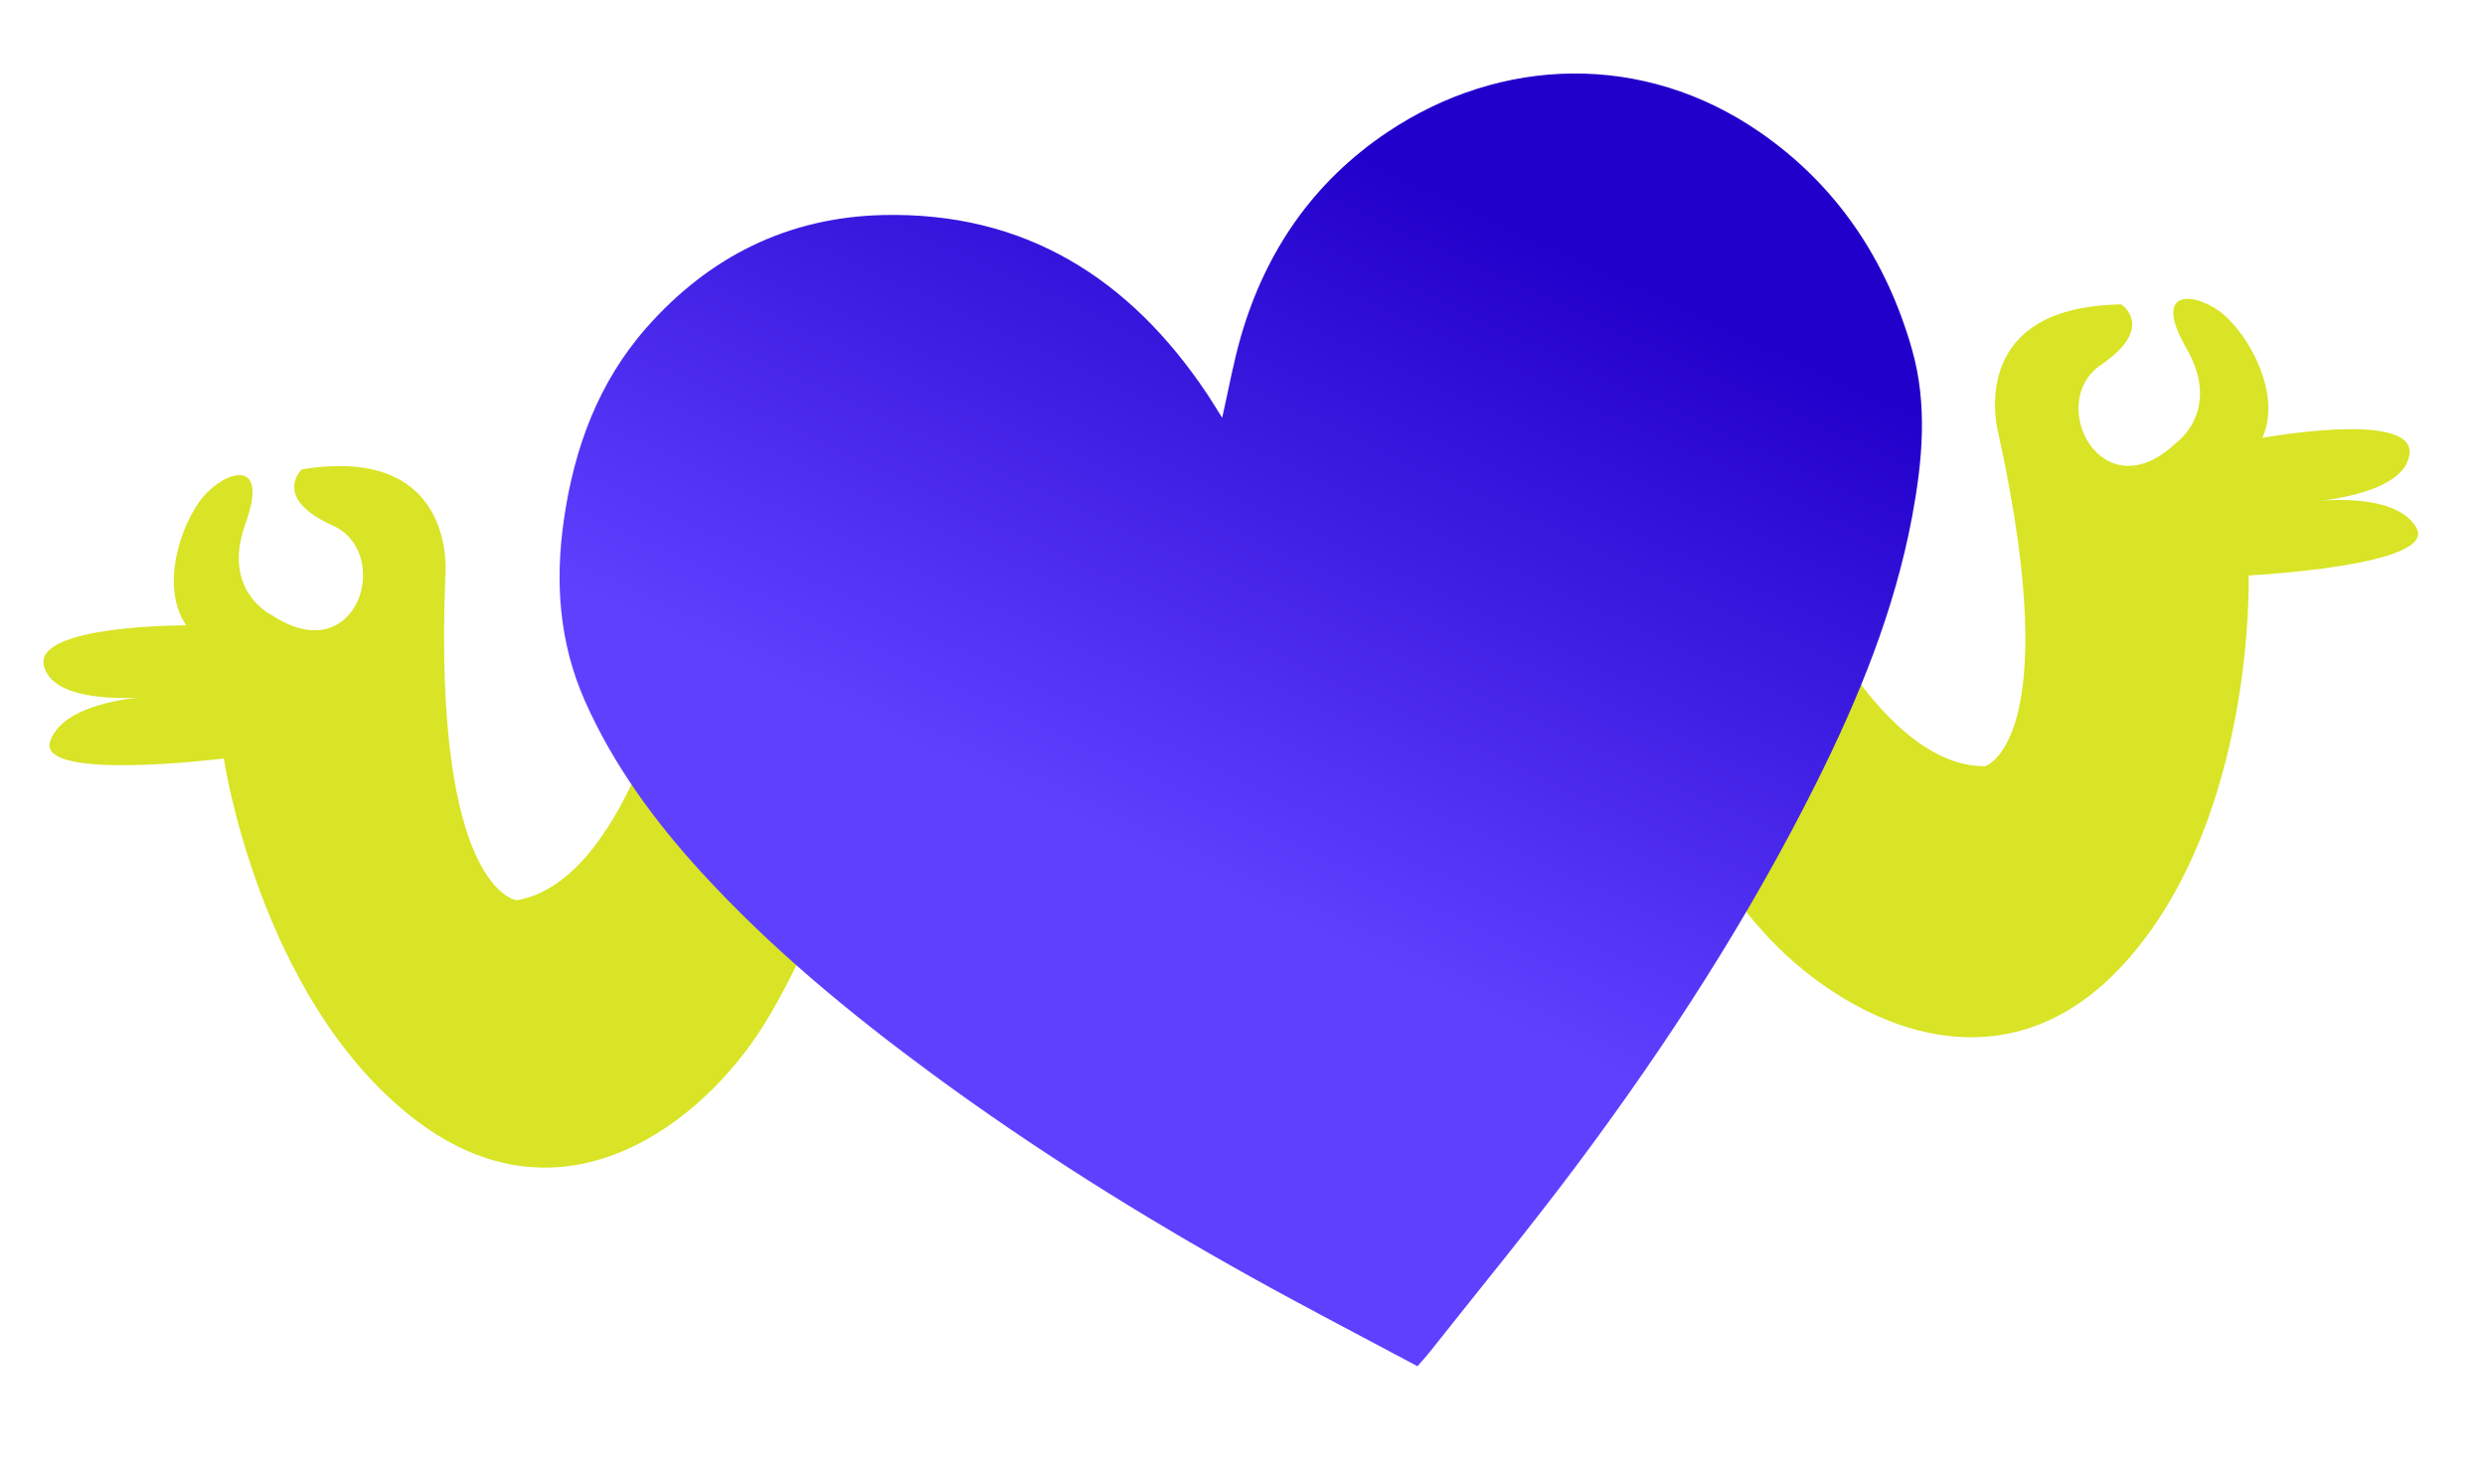 <svg xmlns="http://www.w3.org/2000/svg" fill="none" viewBox="0 0 752 449" height="449" width="752">
<path fill="#D8E425" d="M204.09 199.905C204.09 199.905 189.361 266.954 156.325 272.441C156.325 272.441 131.021 269.509 134.757 174.515C134.757 174.515 139.046 134.284 91.332 142.037C91.332 142.037 82.124 150.678 100.657 159.015C119.189 167.353 108.109 203.202 82.413 186.239C82.413 186.239 66.835 179.068 74.279 158.486C81.723 137.904 67.908 142.673 61.467 150.358C55.026 158.042 48.164 177.147 56.346 189.246C56.346 189.246 10.061 189.054 13.302 201.578C16.542 214.102 45.438 210.846 45.438 210.846C45.438 210.846 19.742 211.682 15.221 224.186C10.699 236.681 67.722 229.534 67.722 229.534C67.722 229.534 78.296 301.203 124.215 337.728C170.134 374.253 213.313 339.142 231.369 309.796C249.426 280.45 259.674 243.248 259.674 243.248L204.091 199.915L204.09 199.905Z"></path>
<path fill="#D8E425" d="M541.029 168.795C541.029 168.795 567.243 232.241 600.729 231.874C600.729 231.874 625.133 224.566 604.862 131.686C604.862 131.686 593.611 92.823 641.946 92.122C641.946 92.122 652.521 99.022 635.73 110.468C618.939 121.914 636.11 155.277 658.448 134.087C658.448 134.087 672.535 124.304 661.61 105.339C650.686 86.374 665.121 88.657 672.806 95.098C680.49 101.539 690.583 119.152 684.64 132.495C684.64 132.495 730.18 124.22 729.176 137.118C728.173 150.016 699.153 151.857 699.153 151.857C699.153 151.857 724.6 148.192 731.235 159.714C737.87 171.227 680.476 174.15 680.476 174.15C680.476 174.15 682.582 246.564 643.749 290.548C604.916 334.532 556.269 307.503 533.364 281.762C510.459 256.021 493.87 221.181 493.87 221.181L541.03 168.805L541.029 168.795Z"></path>
<path fill="url(#paint0_linear_94_227)" d="M369.847 126.44C371.766 118.019 373.217 109.76 375.544 101.745C383.005 75.992 397.489 54.991 419.822 40.016C454.232 16.95 497.359 15.704 532.544 39.993C555.802 56.056 570.867 78.602 578.593 105.709C583.354 122.396 581.798 139.388 578.662 156.227C573.341 184.734 562.485 211.258 549.595 237.037C529.338 277.539 504.858 315.461 477.831 351.7C463.241 371.275 447.685 390.131 432.546 409.292C431.508 410.608 430.36 411.823 428.947 413.454C412.081 404.427 395.074 395.635 378.353 386.315C345.154 367.824 312.986 347.697 282.353 325.176C257.227 306.707 233.221 286.926 212.136 263.846C197.949 248.31 185.586 231.479 177.006 212.126C169.203 194.523 167.919 176.174 170.635 157.304C173.767 135.626 181.023 115.753 195.671 99.125C214.601 77.642 238.482 65.773 267.102 65.081C310.066 64.041 341.844 84.182 365.227 119.117C366.822 121.496 368.282 123.947 369.846 126.43L369.847 126.44Z"></path>
<defs>
<linearGradient gradientUnits="userSpaceOnUse" y2="-0.498" x2="449.113" y1="347.395" x1="287.099" id="paint0_linear_94_227">
<stop stop-color="#6040FF"></stop>
<stop stop-color="#6040FF" offset="0.274"></stop>
<stop stop-color="#2200CB" offset="0.849"></stop>
</linearGradient>
</defs>
</svg>
